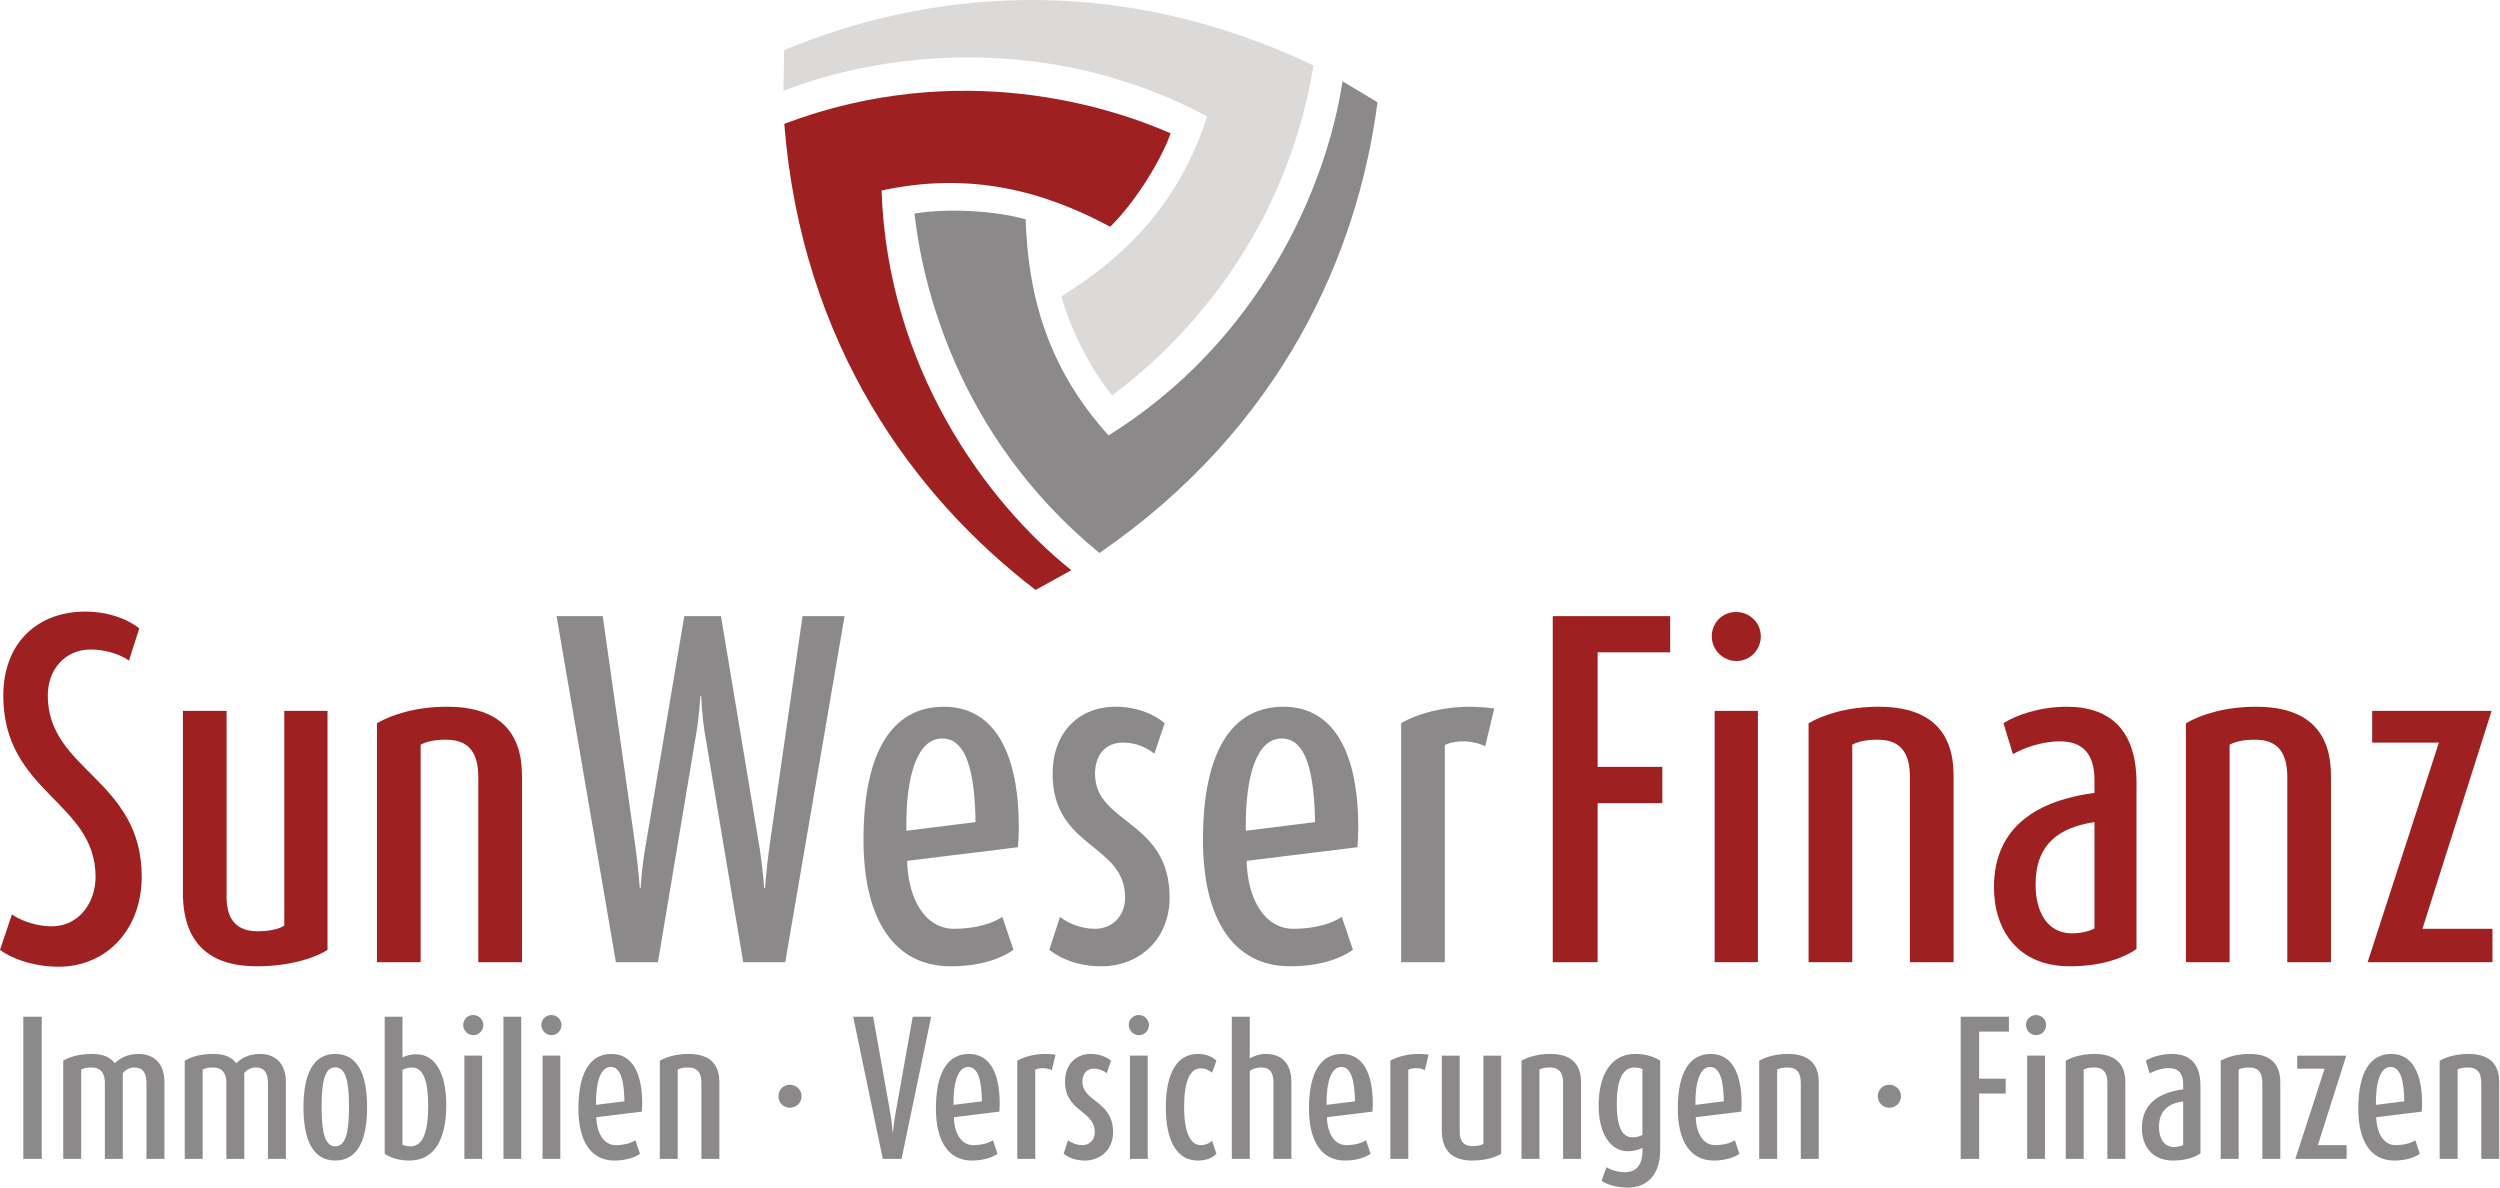<?xml version="1.0" encoding="UTF-8" standalone="no"?> <svg xmlns="http://www.w3.org/2000/svg" xmlns:xlink="http://www.w3.org/1999/xlink" xmlns:serif="http://www.serif.com/" width="100%" height="100%" viewBox="0 0 1971 937" version="1.1" xml:space="preserve" style="fill-rule:evenodd;clip-rule:evenodd;stroke-linejoin:round;stroke-miterlimit:2;"><g><path d="M32.919,913.628l-0,-112.046l-14.54,0l0,112.046l14.54,0Zm96.706,0l0,-60.425c0,-14.272 -7.736,-22.275 -20.542,-22.275c-8.136,0 -14.673,3.2 -18.541,7.336c-3.202,-4.136 -8.137,-7.336 -18.008,-7.336c-10.937,0 -18.141,2.533 -22.676,5.335l-0,77.365l14.139,0l0,-70.429c2.268,-1.067 4.268,-1.6 8.27,-1.6c7.203,0 10.404,4.801 10.404,11.738l0,60.291l14.141,0l-0,-67.628c2.533,-2.934 5.468,-4.401 9.203,-4.401c6.536,0 9.471,4.269 9.471,12.138l-0,59.891l14.139,0Zm95.773,0l-0,-60.425c-0,-14.272 -7.736,-22.275 -20.542,-22.275c-8.136,0 -14.673,3.2 -18.541,7.336c-3.202,-4.136 -8.136,-7.336 -18.008,-7.336c-10.937,0 -18.14,2.533 -22.676,5.335l0,77.365l14.139,0l0,-70.429c2.268,-1.067 4.269,-1.6 8.27,-1.6c7.204,0 10.405,4.801 10.405,11.738l-0,60.291l14.14,0l-0,-67.628c2.533,-2.934 5.468,-4.401 9.203,-4.401c6.536,0 9.471,4.269 9.471,12.138l0,59.891l14.139,0Zm64.027,-40.682c-0,-26.412 -7.737,-42.018 -25.077,-42.018c-17.342,0 -25.078,15.606 -25.078,42.018c0,26.41 7.736,42.016 25.078,42.016c17.34,0 25.077,-15.606 25.077,-42.016Zm-14.273,-0.401c0,19.474 -2.401,31.213 -10.804,31.213c-8.404,0 -10.805,-11.739 -10.805,-31.213c-0,-19.475 2.401,-31.079 10.805,-31.079c8.403,-0 10.804,11.604 10.804,31.079Zm76.698,-1.468c0,-24.41 -8.537,-39.882 -23.61,-39.882c-5.201,-0 -8.804,1.333 -10.938,2.533l0,-32.146l-14.005,0l-0,108.045c4.001,2.935 10.804,5.335 19.608,5.335c19.341,0 28.945,-16.273 28.945,-43.885Zm-14.272,0.801c-0,19.742 -3.735,31.88 -13.873,31.88c-2.934,0 -4.935,-0.534 -6.403,-1.335l0,-58.957c1.735,-0.934 4.536,-1.867 7.337,-1.867c9.204,0 12.939,10.67 12.939,30.279Zm42.55,41.75l0,-81.367l-14.005,0l-0,81.367l14.005,0Zm0.935,-105.51c-0,-4.402 -3.601,-7.87 -8.003,-7.87c-4.402,-0 -7.871,3.468 -7.871,7.87c-0,4.403 3.602,8.003 8.004,8.003c4.401,0 7.87,-3.6 7.87,-8.003Zm29.878,105.51l-0,-112.046l-14.006,0l0,112.046l14.006,0Zm30.813,0l-0,-81.367l-14.006,0l-0,81.367l14.006,0Zm0.934,-105.51c-0,-4.402 -3.601,-7.87 -8.003,-7.87c-4.402,-0 -7.871,3.468 -7.871,7.87c-0,4.403 3.602,8.003 8.004,8.003c4.401,0 7.87,-3.6 7.87,-8.003Zm63.626,61.893c-0,-23.21 -7.336,-39.083 -24.276,-39.083c-16.54,0 -26.012,14.272 -26.012,43.084c-0,25.744 9.871,40.95 28.279,40.95c9.47,0 16.407,-2.534 20.275,-5.335l-3.601,-10.671c-2.935,2 -8.404,3.868 -15.607,3.868c-9.47,-0 -14.94,-9.737 -15.207,-22.009l35.882,-4.402c0.133,-2.134 0.267,-4.402 0.267,-6.402Zm-14.006,-1.734l-22.409,2.8c-0.266,-18.674 3.869,-29.878 11.605,-29.878c8.003,-0 10.537,11.204 10.804,27.078Zm74.832,45.351l-0,-60.425c-0,-13.738 -7.071,-22.275 -24.278,-22.275c-9.737,0 -17.607,2.401 -22.676,5.335l-0,77.365l14.139,0l0,-70.429c2.134,-1.067 4.535,-1.6 8.27,-1.6c7.604,0 10.404,4.534 10.404,12.138l0,59.891l14.141,0Zm64.827,-49.353c-0,-5.069 -4.135,-9.071 -9.205,-9.071c-5.068,0 -9.069,4.002 -9.069,9.071c-0,5.068 4.001,9.07 9.069,9.07c5.07,-0 9.205,-4.002 9.205,-9.07Zm102.174,-62.693l-14.539,0l-13.739,77.099c-1.2,6.935 -1.867,14.139 -1.867,14.139l-0.267,0c0,0 -0.4,-7.204 -1.6,-14.139l-13.74,-77.099l-15.739,0l23.343,112.046l14.806,0l23.342,-112.046Zm54.023,68.429c-0,-23.21 -7.336,-39.083 -24.276,-39.083c-16.54,0 -26.012,14.272 -26.012,43.084c-0,25.744 9.871,40.95 28.279,40.95c9.47,0 16.407,-2.534 20.275,-5.335l-3.601,-10.671c-2.935,2 -8.404,3.868 -15.607,3.868c-9.47,-0 -14.94,-9.737 -15.207,-22.009l35.882,-4.402c0.133,-2.134 0.267,-4.402 0.267,-6.402Zm-14.006,-1.734l-22.409,2.8c-0.266,-18.674 3.869,-29.878 11.605,-29.878c8.003,-0 10.537,11.204 10.804,27.078Zm58.025,-36.816c-2.268,-0.266 -5.203,-0.533 -7.871,-0.533c-9.07,0 -17.474,2.401 -22.276,5.335l-0,77.365l14.139,0l0,-70.295c3.469,-1.734 9.204,-1.602 13.073,0.4l2.935,-12.272Zm45.351,61.225c0,-25.077 -24.143,-23.743 -24.143,-40.016c0,-6.27 3.468,-10.138 9.071,-10.138c4.535,0 8.003,1.867 10.138,3.601l3.334,-9.87c-3.067,-2.668 -8.671,-5.335 -15.873,-5.335c-12.138,0 -20.408,8.537 -20.408,21.742c-0,24.144 23.475,22.542 23.475,40.016c0,6.136 -4.268,10.138 -9.737,10.138c-4.535,-0 -8.937,-1.868 -11.338,-3.868l-3.468,10.671c3.735,2.935 9.338,5.335 16.807,5.335c12.539,0 22.142,-8.936 22.142,-22.276Zm27.345,20.942l0,-81.367l-14.005,0l-0,81.367l14.005,0Zm0.934,-105.51c0,-4.402 -3.601,-7.87 -8.003,-7.87c-4.402,-0 -7.87,3.468 -7.87,7.87c-0,4.403 3.602,8.003 8.004,8.003c4.401,0 7.869,-3.6 7.869,-8.003Zm53.222,101.509l-3.467,-10.271c-1.602,1.734 -4.803,3.468 -8.938,3.468c-8.003,-0 -13.072,-9.737 -13.072,-30.146c-0,-20.409 4.668,-30.413 13.072,-30.413c4.135,0 7.336,2.001 8.938,3.469l3.467,-9.471c-2.668,-2.668 -7.202,-5.335 -14.806,-5.335c-15.739,0 -25.077,14.406 -25.077,42.018c-0,27.744 9.338,42.016 25.21,42.016c8.003,0 12.272,-2.8 14.673,-5.335Zm59.092,4.001l-0,-60.425c-0,-14.005 -6.803,-22.275 -20.276,-22.275c-5.068,0 -10.004,1.867 -12.539,3.601l0,-32.947l-14.139,0l0,112.046l14.139,0l0,-69.362c1.868,-1.333 5.07,-2.667 8.671,-2.667c7.337,0 10.004,3.868 10.004,12.138l-0,59.891l14.14,0Zm64.16,-43.617c-0,-23.21 -7.336,-39.083 -24.277,-39.083c-16.54,0 -26.011,14.272 -26.011,43.084c-0,25.744 9.87,40.95 28.279,40.95c9.47,0 16.407,-2.534 20.275,-5.335l-3.601,-10.671c-2.935,2 -8.404,3.868 -15.607,3.868c-9.47,-0 -14.94,-9.737 -15.207,-22.009l35.882,-4.402c0.133,-2.134 0.267,-4.402 0.267,-6.402Zm-14.006,-1.734l-22.409,2.8c-0.267,-18.674 3.868,-29.878 11.604,-29.878c8.004,-0 10.538,11.204 10.805,27.078Zm58.024,-36.816c-2.267,-0.266 -5.202,-0.533 -7.871,-0.533c-9.069,0 -17.473,2.401 -22.275,5.335l-0,77.365l14.139,0l-0,-70.295c3.469,-1.734 9.204,-1.602 13.072,0.4l2.935,-12.272Zm57.225,78.166l-0,-77.366l-14.007,0l-0,69.496c-1.6,1.2 -5.068,1.868 -8.669,1.868c-6.403,-0 -10.006,-3.469 -10.006,-11.072l0,-60.292l-14.138,0l-0,58.959c-0,16.273 8.67,23.742 23.877,23.742c10.271,0 18.674,-2.534 22.943,-5.335Zm62.96,4.001l-0,-60.425c-0,-13.738 -7.071,-22.275 -24.278,-22.275c-9.737,0 -17.607,2.401 -22.676,5.335l-0,77.365l14.139,0l0,-70.429c2.134,-1.067 4.535,-1.6 8.27,-1.6c7.604,0 10.404,4.534 10.404,12.138l0,59.891l14.141,0Zm62.425,-7.203l0,-70.162c-4.001,-2.802 -11.071,-5.335 -19.742,-5.335c-19.207,0 -28.811,16.807 -28.811,40.55c-0,21.876 8.937,36.148 23.209,36.148c5.069,0 9.338,-1.467 11.339,-2.668l0,2.935c0,9.203 -4.002,16.273 -13.74,16.273c-5.869,0 -11.871,-2 -14.539,-4.001l-4.002,10.805c4.402,2.933 12.139,5.335 20.809,5.335c15.607,-0 25.477,-10.672 25.477,-29.88Zm-14.005,-11.604c-1.468,0.8 -4.535,1.867 -7.871,1.867c-9.07,0 -12.405,-10.271 -12.405,-26.41c-0,-17.208 4.001,-28.679 13.873,-28.679c2.533,0 4.935,0.533 6.403,1.334l0,51.888Zm78.165,-24.81c0,-23.21 -7.335,-39.083 -24.276,-39.083c-16.54,0 -26.011,14.272 -26.011,43.084c-0,25.744 9.87,40.95 28.279,40.95c9.47,0 16.406,-2.534 20.274,-5.335l-3.601,-10.671c-2.935,2 -8.403,3.868 -15.607,3.868c-9.47,-0 -14.94,-9.737 -15.207,-22.009l35.882,-4.402c0.134,-2.134 0.267,-4.402 0.267,-6.402Zm-14.005,-1.734l-22.409,2.8c-0.267,-18.674 3.868,-29.878 11.604,-29.878c8.003,-0 10.538,11.204 10.805,27.078Zm74.831,45.351l-0,-60.425c-0,-13.738 -7.07,-22.275 -24.278,-22.275c-9.737,0 -17.606,2.401 -22.675,5.335l-0,77.365l14.138,0l0,-70.429c2.134,-1.067 4.536,-1.6 8.27,-1.6c7.604,0 10.405,4.534 10.405,12.138l-0,59.891l14.14,0Zm64.827,-49.353c-0,-5.069 -4.135,-9.071 -9.204,-9.071c-5.069,0 -9.07,4.002 -9.07,9.071c0,5.068 4.001,9.07 9.07,9.07c5.069,-0 9.204,-4.002 9.204,-9.07Zm85.102,-50.955l0,-11.738l-38.016,0l-0,112.046l14.539,0l0,-51.487l20.942,-0l0,-11.739l-20.942,-0l0,-37.082l23.477,0Zm28.411,100.308l0,-81.367l-14.005,0l-0,81.367l14.005,0Zm0.935,-105.51c-0,-4.402 -3.601,-7.87 -8.003,-7.87c-4.403,-0 -7.871,3.468 -7.871,7.87c-0,4.403 3.602,8.003 8.004,8.003c4.401,0 7.87,-3.6 7.87,-8.003Zm62.426,105.51l-0,-60.425c-0,-13.738 -7.07,-22.275 -24.278,-22.275c-9.737,0 -17.606,2.401 -22.676,5.335l-0,77.365l14.139,0l0,-70.429c2.134,-1.067 4.536,-1.6 8.27,-1.6c7.604,0 10.405,4.534 10.405,12.138l-0,59.891l14.14,0Zm59.224,-4.268l-0,-53.755c-0,-16.674 -8.137,-24.677 -22.543,-24.677c-8.936,0 -16.673,2.8 -20.542,5.335l3.069,10.004c3.334,-1.868 9.07,-4.135 15.205,-4.135c7.471,-0 11.205,4.135 11.205,12.539l0,4.135c-17.873,2.4 -32.546,10.537 -32.546,30.546c0,13.872 7.736,25.61 24.544,25.61c9.603,0 17.073,-2.4 21.608,-5.602Zm-13.606,-6.669c-1.6,0.934 -4.401,1.6 -7.337,1.6c-8.003,-0 -11.737,-7.069 -11.737,-15.74c-0,-13.205 7.602,-18.54 19.074,-20.274l0,34.414Zm76.567,10.937l-0,-60.425c-0,-13.738 -7.07,-22.275 -24.278,-22.275c-9.737,0 -17.606,2.401 -22.676,5.335l-0,77.365l14.139,0l0,-70.429c2.134,-1.067 4.536,-1.6 8.27,-1.6c7.604,0 10.405,4.534 10.405,12.138l-0,59.891l14.14,0Zm52.288,0l0,-10.804l-22.676,-0l22.409,-70.563l-38.683,0l0,10.271l21.609,0l-23.076,71.096l40.417,0Zm59.493,-43.617c-0,-23.21 -7.336,-39.083 -24.277,-39.083c-16.54,0 -26.011,14.272 -26.011,43.084c-0,25.744 9.87,40.95 28.279,40.95c9.47,0 16.406,-2.534 20.274,-5.335l-3.6,-10.671c-2.935,2 -8.404,3.868 -15.608,3.868c-9.47,-0 -14.94,-9.737 -15.206,-22.009l35.881,-4.402c0.134,-2.134 0.268,-4.402 0.268,-6.402Zm-14.006,-1.734l-22.409,2.8c-0.267,-18.674 3.868,-29.878 11.604,-29.878c8.003,-0 10.538,11.204 10.805,27.078Zm74.831,45.351l-0,-60.425c-0,-13.738 -7.07,-22.275 -24.278,-22.275c-9.737,0 -17.606,2.401 -22.675,5.335l-0,77.365l14.138,0l0,-70.429c2.135,-1.067 4.536,-1.6 8.27,-1.6c7.605,0 10.405,4.534 10.405,12.138l-0,59.891l14.14,0Z" style="fill:#8b8989;fill-rule:nonzero;"></path><path d="M876.77,311.685c-18.021,-21.688 -34.586,-56.517 -39.889,-78.132c50.774,-31.5 92.945,-73.587 114.83,-141.803c-123.264,-65.781 -254.112,-51.405 -334.032,-20.132l0.588,-32.168c111.777,-46.459 260.107,-62.763 417.348,12.17c-24.267,146.883 -118.143,230.152 -158.845,260.065" style="fill:#dbdad9;"></path><path d="M721.006,168.396c27.784,-4.763 66.229,-1.693 87.605,4.516c1.887,59.727 17.245,117.301 65.387,170.351c118.598,-73.862 171.567,-194.364 184.446,-279.21l27.566,16.6c-15.657,120.013 -75.712,256.63 -219.214,355.337c-115.075,-94.459 -140.248,-217.381 -145.79,-267.594" style="fill:#8b8989;"></path><path d="M922.974,105.139c-9.771,26.442 -31.648,58.214 -47.721,73.614c-52.661,-28.23 -110.202,-43.707 -180.22,-28.551c4.667,139.644 82.543,245.774 149.587,299.342l-28.157,15.574c-96.122,-73.565 -184.408,-193.883 -198.135,-367.519c139.336,-52.421 258.391,-12.758 304.646,7.54" style="fill:#9f2021;"></path><path d="M111.733,691.345c-0,-76.978 -74.056,-83.799 -74.056,-142.913c0,-20.463 13.317,-36.378 34.105,-36.378c12.017,-0 24.36,4.547 29.881,8.769l8.12,-25.334c-7.47,-6.496 -23.385,-13.317 -42.549,-13.317c-37.352,-0 -64.636,24.36 -64.636,66.26c0,76.653 72.757,83.474 72.757,142.913c-0,19.813 -12.668,38.976 -34.755,38.976c-12.342,0 -25.01,-4.872 -31.181,-9.419l-9.419,27.933c8.77,6.821 26.309,13.317 46.122,13.317c38.652,0 65.611,-30.206 65.611,-70.807Zm146.486,57.49l-0,-188.386l-34.105,0l0,169.223c-3.897,2.923 -12.342,4.547 -21.112,4.547c-15.59,0 -24.36,-8.445 -24.36,-26.958l-0,-146.812l-34.429,0l-0,143.564c-0,39.625 21.112,57.815 58.14,57.815c25.009,-0 45.472,-6.172 55.866,-12.993Zm153.307,9.744l-0,-147.136c-0,-33.454 -17.215,-54.242 -59.114,-54.242c-23.711,0 -42.874,5.847 -55.217,12.992l0,188.386l34.429,0l0,-171.496c5.197,-2.598 11.044,-3.897 20.138,-3.897c18.514,-0 25.335,11.043 25.335,29.557l-0,145.836l34.429,0Zm905.226,-244.251l0,-28.583l-92.569,-0l-0,272.834l35.404,0l-0,-125.373l50.994,-0l-0,-28.583l-50.994,-0l-0,-90.295l57.165,-0Zm69.183,244.251l0,-198.13l-34.104,0l-0,198.13l34.104,0Zm2.274,-256.919c-0,-10.718 -8.77,-19.163 -19.489,-19.163c-10.718,-0 -19.163,8.445 -19.163,19.163c0,10.718 8.77,19.488 19.488,19.488c10.719,0 19.164,-8.77 19.164,-19.488Zm152.008,256.919l-0,-147.136c-0,-33.454 -17.215,-54.242 -59.115,-54.242c-23.71,0 -42.874,5.847 -55.216,12.992l-0,188.386l34.429,0l-0,-171.496c5.197,-2.598 11.043,-3.897 20.138,-3.897c18.514,-0 25.335,11.043 25.335,29.557l-0,145.836l34.429,0Zm144.212,-10.393l0,-130.896c0,-40.6 -19.813,-60.089 -54.892,-60.089c-21.761,0 -40.6,6.821 -50.019,12.992l7.47,24.361c8.12,-4.548 22.087,-10.069 37.028,-10.069c18.189,0 27.283,10.069 27.283,30.531l0,10.069c-43.523,5.847 -79.251,25.66 -79.251,74.38c-0,33.78 18.838,62.363 59.763,62.363c23.386,-0 41.575,-5.847 52.618,-13.642Zm-33.13,-16.24c-3.897,2.273 -10.718,3.897 -17.864,3.897c-19.488,0 -28.582,-17.215 -28.582,-38.327c-0,-32.155 18.513,-45.147 46.446,-49.37l0,83.8Zm186.437,26.633l0,-147.136c0,-33.454 -17.214,-54.242 -59.114,-54.242c-23.71,0 -42.874,5.847 -55.217,12.992l0,188.386l34.43,0l-0,-171.496c5.197,-2.598 11.043,-3.897 20.138,-3.897c18.513,-0 25.334,11.043 25.334,29.557l0,145.836l34.429,0Zm127.323,0l0,-26.308l-55.216,-0l54.567,-171.822l-94.193,0l-0,25.01l52.618,0l-56.191,173.12l98.415,0Z" style="fill:#9f2021;fill-rule:nonzero;"></path><path d="M665.847,485.745l-33.13,-0l-26.309,183.189c-1.949,14.291 -3.248,31.181 -3.248,31.181l-0.65,-0c0,-0 -1.299,-16.89 -3.573,-31.181l-30.532,-183.189l-28.907,-0l-30.856,183.189c-2.599,14.616 -3.573,31.181 -3.573,31.181l-0.65,-0c0,-0 -1.299,-16.565 -3.248,-31.181l-25.984,-183.189l-36.378,-0l46.772,272.834l33.13,0l29.882,-178.316c2.598,-14.617 3.572,-31.507 3.572,-31.507l0.65,0c0,0 0.65,16.89 3.248,31.507l29.882,178.316l33.13,0l46.772,-272.834Zm137.391,166.624c0,-56.516 -17.864,-95.168 -59.114,-95.168c-40.276,0 -63.336,34.755 -63.336,104.912c-0,62.687 24.035,99.715 68.858,99.715c23.061,-0 39.951,-6.172 49.37,-12.993l-8.77,-25.984c-7.146,4.872 -20.463,9.42 -38.002,9.42c-23.061,-0 -36.378,-23.711 -37.027,-53.593l87.372,-10.719c0.324,-5.196 0.649,-10.718 0.649,-15.59Zm-34.104,-4.223l-54.567,6.821c-0.649,-45.472 9.419,-72.756 28.258,-72.756c19.488,0 25.659,27.284 26.309,65.935Zm152.982,59.439c0,-61.063 -58.789,-57.814 -58.789,-97.441c-0,-15.266 8.445,-24.685 22.086,-24.685c11.044,0 19.489,4.547 24.685,8.77l8.121,-24.036c-7.471,-6.495 -21.113,-12.992 -38.652,-12.992c-29.557,0 -49.695,20.788 -49.695,52.943c0,58.79 57.166,54.892 57.166,97.441c-0,14.941 -10.394,24.686 -23.711,24.686c-11.044,-0 -21.762,-4.548 -27.608,-9.42l-8.445,25.984c9.094,7.146 22.736,12.993 40.925,12.993c30.531,-0 53.917,-21.762 53.917,-54.243Zm148.76,-55.216c-0,-56.516 -17.864,-95.168 -59.114,-95.168c-40.276,0 -63.337,34.755 -63.337,104.912c0,62.687 24.036,99.715 68.858,99.715c23.062,-0 39.951,-6.172 49.371,-12.993l-8.77,-25.984c-7.146,4.872 -20.463,9.42 -38.002,9.42c-23.061,-0 -36.378,-23.711 -37.027,-53.593l87.371,-10.719c0.325,-5.196 0.65,-10.718 0.65,-15.59Zm-34.104,-4.223l-54.567,6.821c-0.65,-45.472 9.419,-72.756 28.258,-72.756c19.488,0 25.659,27.284 26.309,65.935Zm141.289,-89.645c-5.521,-0.65 -12.667,-1.3 -19.163,-1.3c-22.087,0 -42.55,5.847 -54.243,12.992l0,188.386l34.43,0l-0,-171.171c8.445,-4.222 22.411,-3.897 31.83,0.975l7.146,-29.882Z" style="fill:#8b8989;fill-rule:nonzero;"></path></g></svg> 